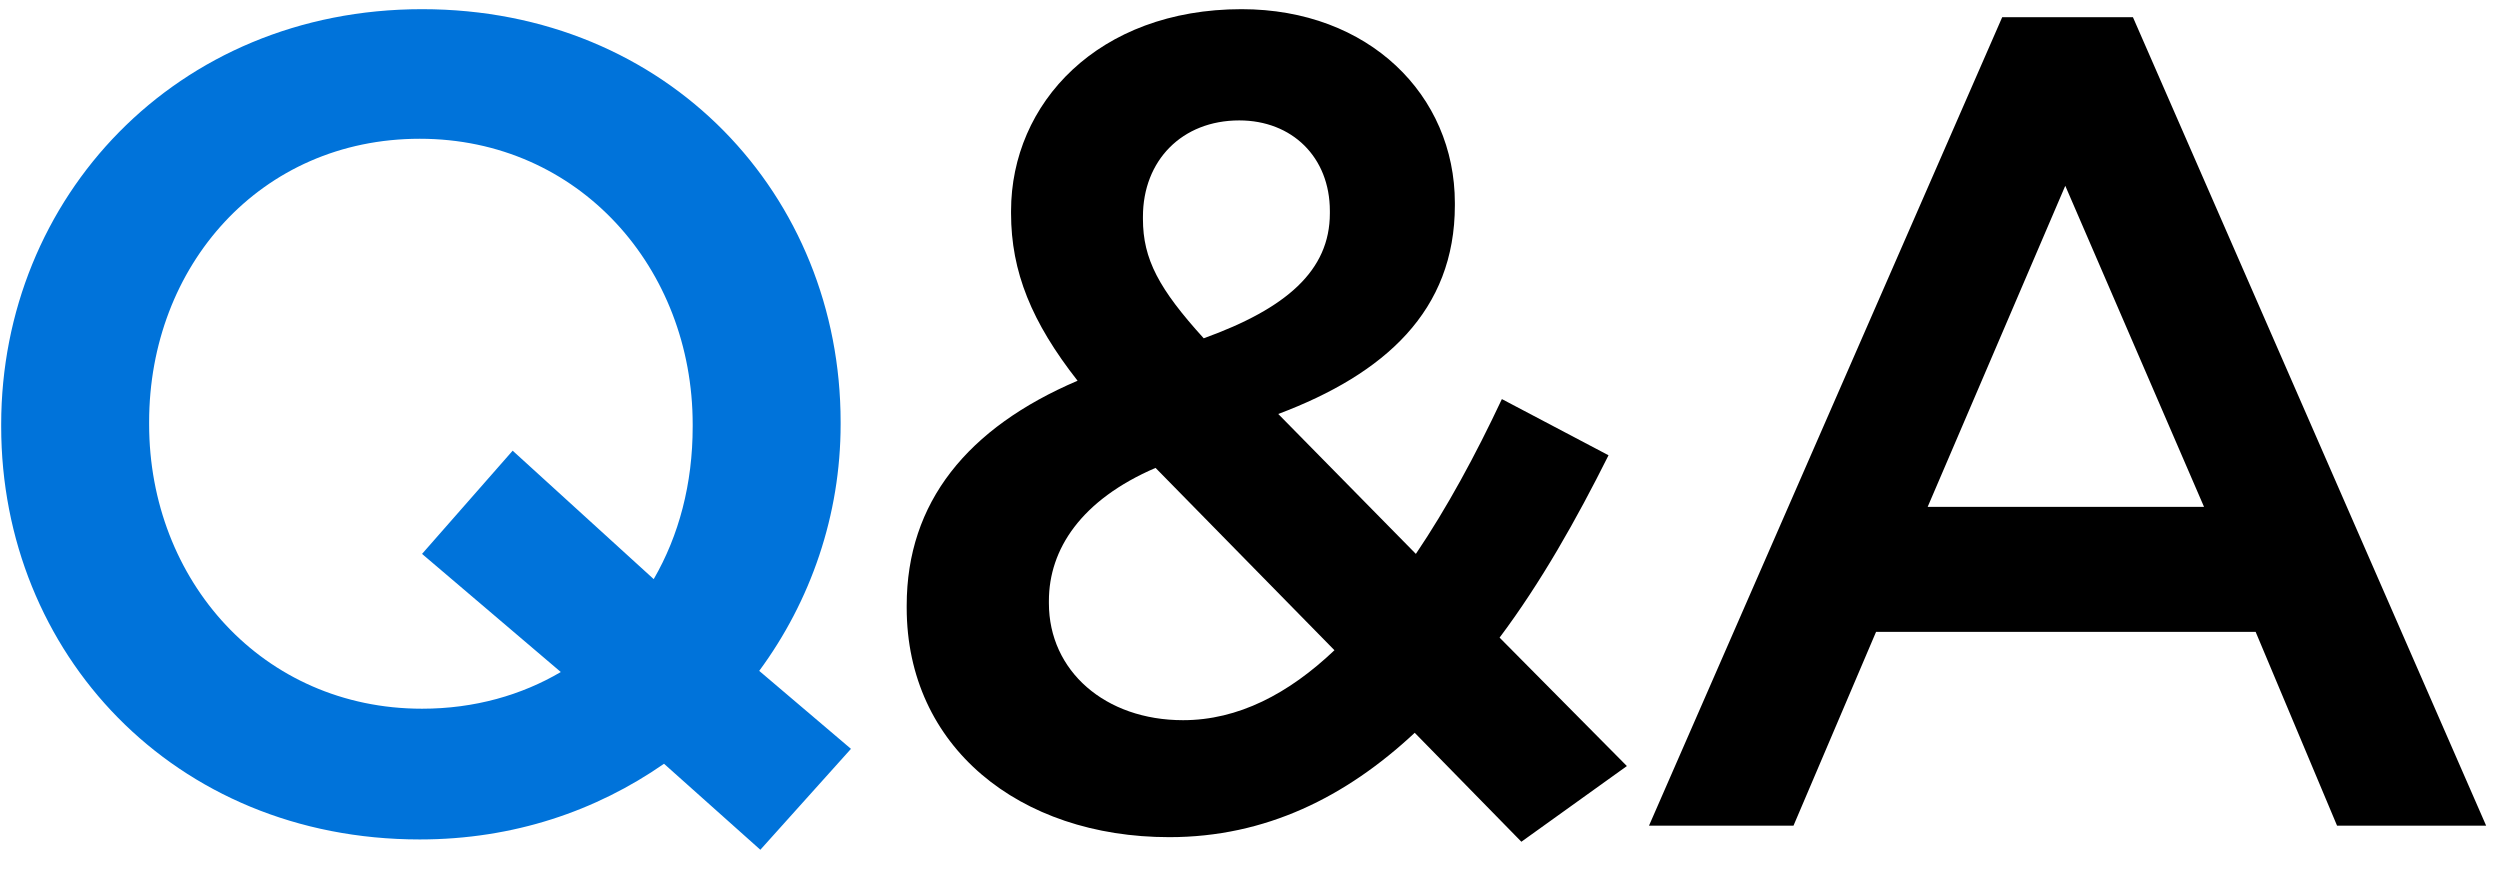 <svg width="109" height="38" viewBox="0 0 109 38" fill="none" xmlns="http://www.w3.org/2000/svg">
<path d="M37.102 32.65L33.102 29.25C35.352 26.2 36.651 22.45 36.651 18.5V18.4C36.651 8.55 29.151 0.4 18.401 0.4C7.652 0.4 0.052 8.65 0.052 18.5V18.6C0.052 28.45 7.552 36.6 18.302 36.6C22.401 36.6 26.002 35.35 28.951 33.3L33.151 37.05L37.102 32.65ZM18.401 30.9C11.451 30.9 6.502 25.3 6.502 18.5V18.4C6.502 11.6 11.351 6.05 18.302 6.05C25.252 6.05 30.201 11.7 30.201 18.5V18.6C30.201 21.1 29.602 23.35 28.502 25.25L22.352 19.65L18.401 24.15L24.451 29.3C22.752 30.3 20.701 30.9 18.401 30.9Z" fill="#0073DA"/>
<path d="M66.332 36.7L70.932 33.4L65.382 27.8C67.182 25.4 68.732 22.65 70.132 19.85L65.482 17.4C64.332 19.85 63.082 22.15 61.732 24.15L55.732 18.05C60.382 16.3 63.432 13.55 63.432 8.95V8.85C63.432 4.15 59.682 0.4 54.132 0.4C47.882 0.4 44.082 4.5 44.082 9.2V9.3C44.082 11.85 44.982 14.05 46.982 16.6C42.182 18.65 39.532 21.9 39.532 26.4V26.5C39.532 32.55 44.432 36.5 50.982 36.5C55.182 36.5 58.682 34.75 61.682 31.95L66.332 36.7ZM52.482 14.75C50.532 12.6 49.832 11.3 49.832 9.55V9.45C49.832 7 51.532 5.25 54.032 5.25C56.332 5.25 57.982 6.85 57.982 9.2V9.3C57.982 11.8 56.082 13.45 52.482 14.75ZM51.582 31.4C48.182 31.4 45.732 29.25 45.732 26.3V26.2C45.732 23.95 47.132 21.8 50.382 20.4L58.182 28.35C56.182 30.25 53.982 31.4 51.582 31.4Z" fill="black"/>
<path d="M71.896 36H78.196L81.796 27.55H98.346L101.896 36H108.396L92.996 0.75H87.296L71.896 36ZM84.046 22.1L90.046 8.1L96.096 22.1H84.046Z" fill="black"/>
</svg>
